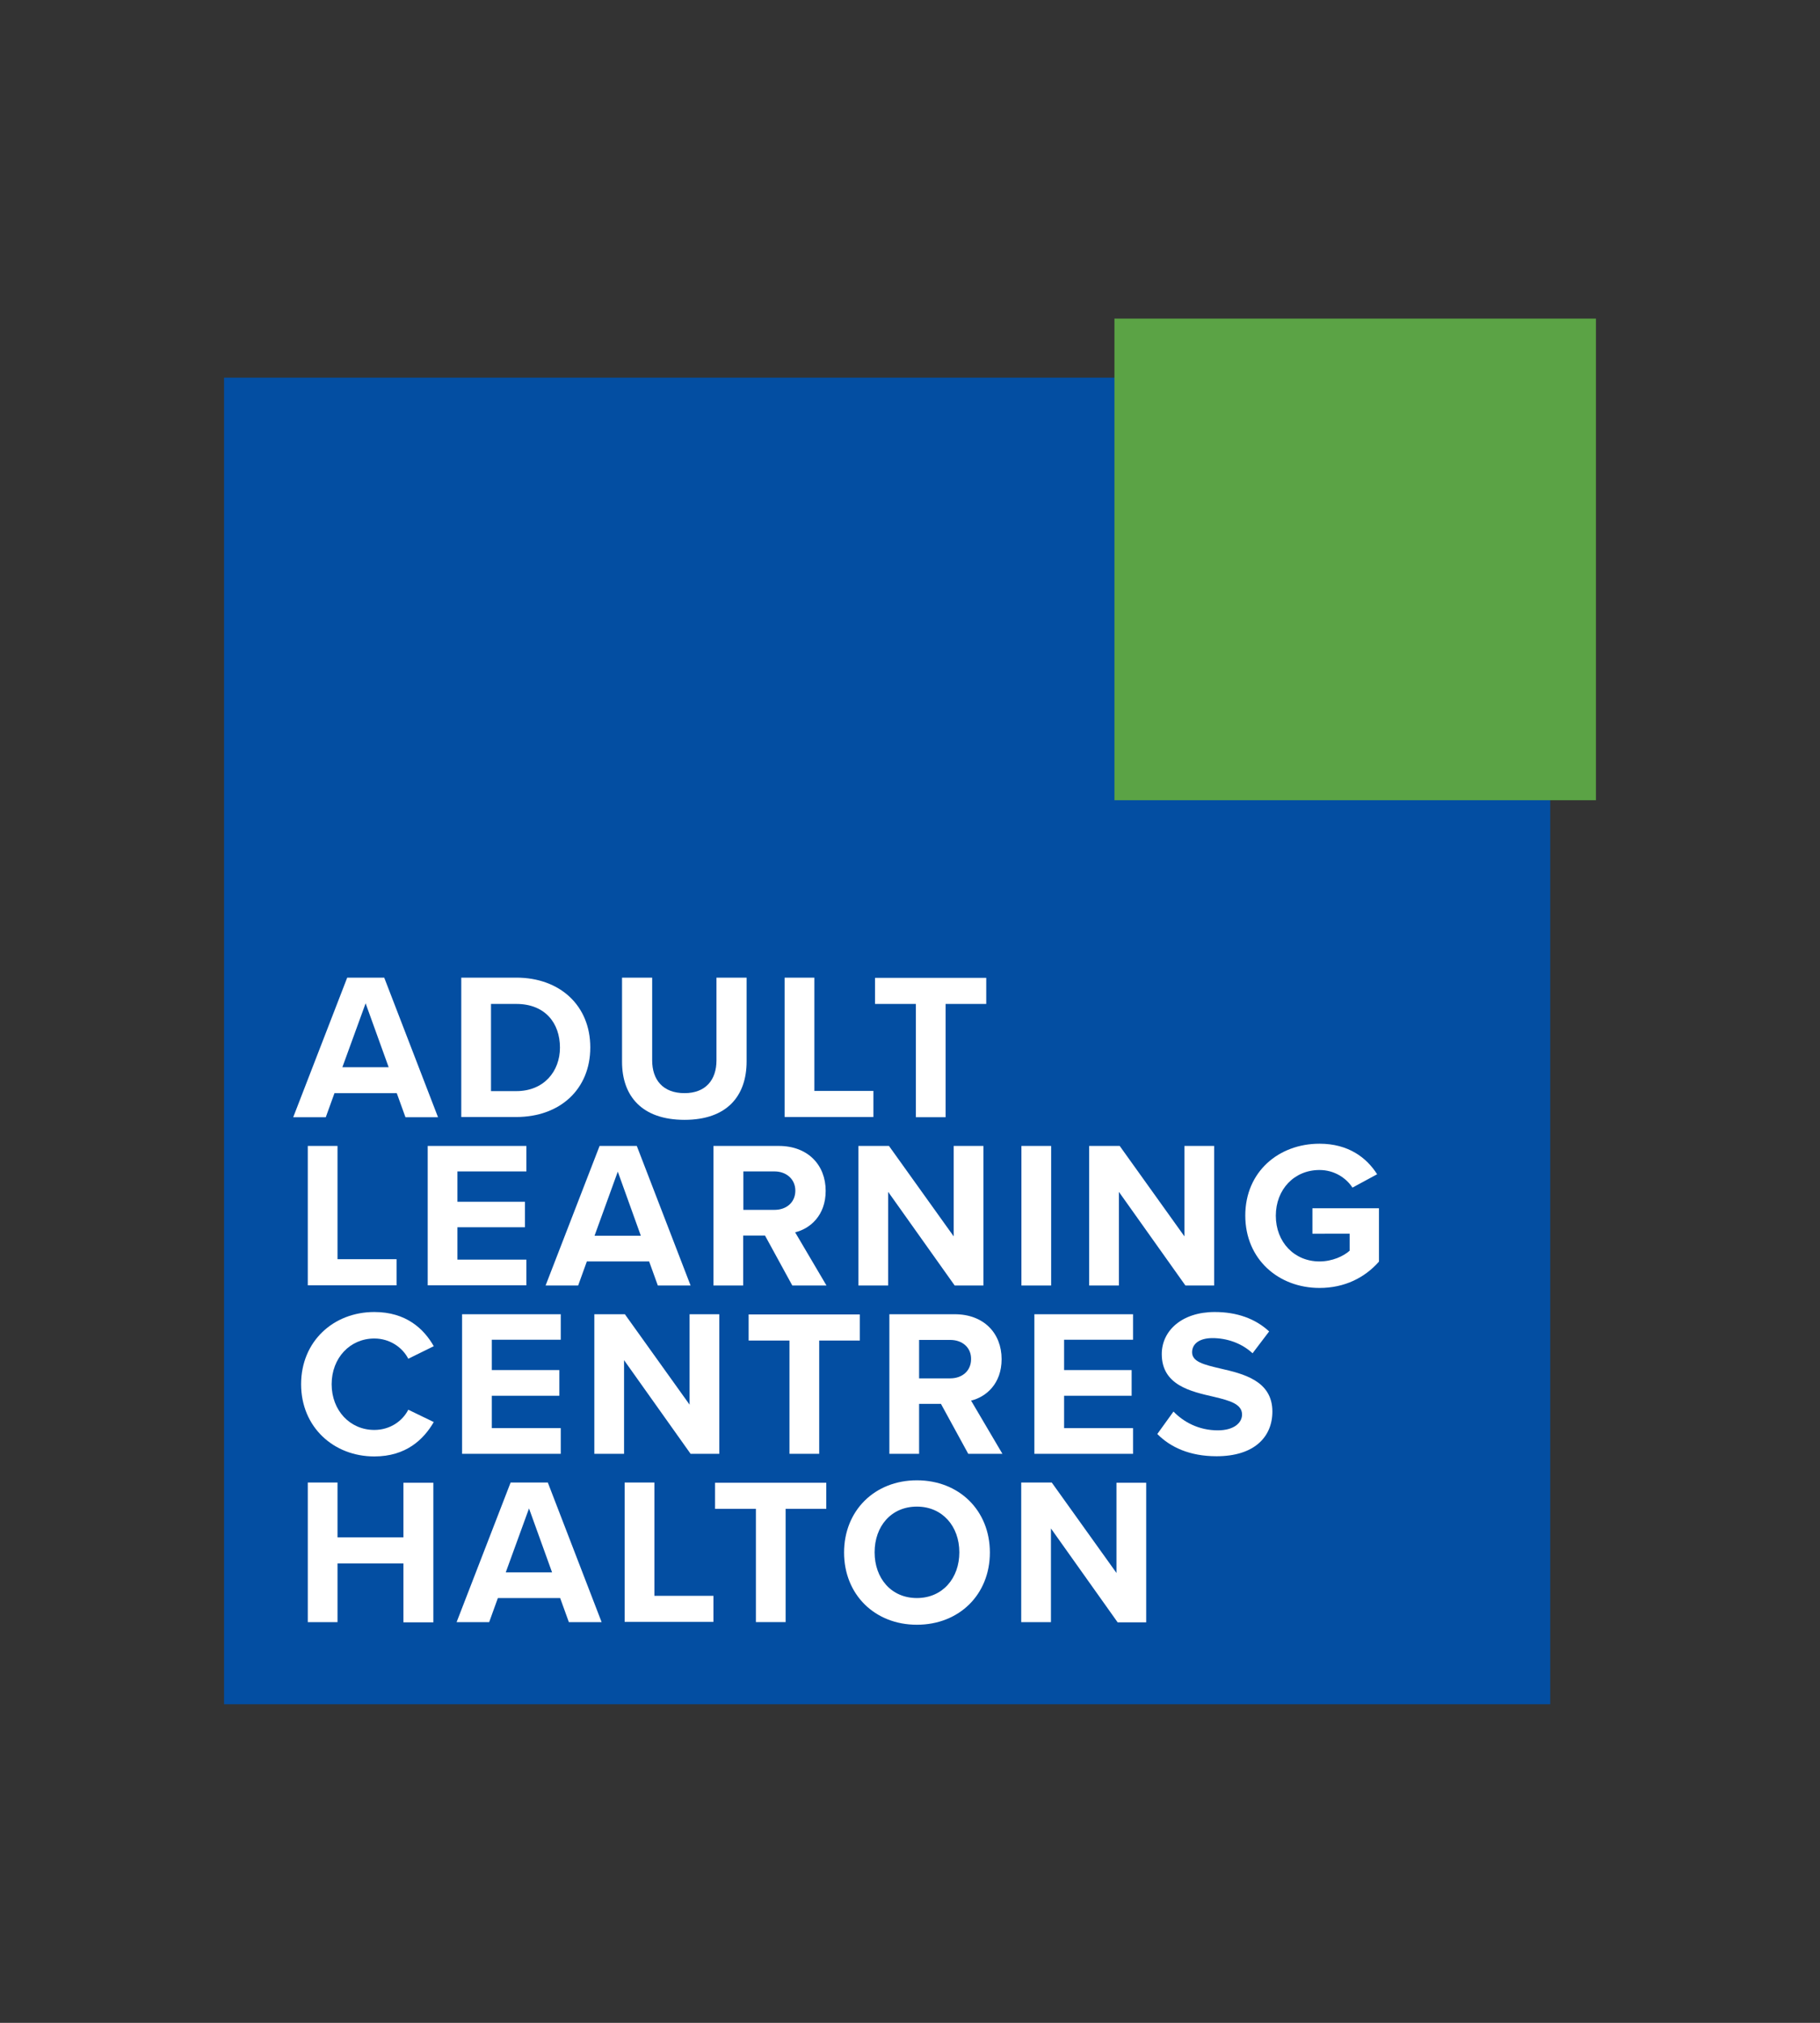 <svg xmlns="http://www.w3.org/2000/svg" xmlns:xlink="http://www.w3.org/1999/xlink" id="Layer_3" x="0px" y="0px" viewBox="0 0 900 1000" style="enable-background:new 0 0 900 1000;" xml:space="preserve"><rect x="0" y="0" width="900" height="1000" fill="#333333" stroke="none"/><style type="text/css">	.st0{fill:#F6F6F6;}	.st1{fill:#034EA2;}	.st2{fill:#FFFFFF;}	.st3{fill:#5BA345;}</style><g>	<rect x="110.8" y="186.7" class="st1" width="655.8" height="655.8"></rect>	<g>		<path class="st2" d="M200.5,552.3l-4.3-11.9h-30.8l-4.3,11.9h-16.1l26.7-69H190l26.6,69H200.5z M180.8,496l-11.5,31.6h22.9   L180.8,496z"></path>		<path class="st2" d="M228.1,552.3v-69h27.2c21.6,0,36.6,13.8,36.6,34.5s-15,34.4-36.6,34.4H228.1z M242.8,539.4h12.5   c13.7,0,21.6-9.8,21.6-21.5c0-12.2-7.4-21.6-21.6-21.6h-12.5V539.4z"></path>		<path class="st2" d="M307.6,483.3h14.9v40.9c0,9.6,5.3,16.2,16,16.2c10.5,0,15.8-6.6,15.8-16.2v-40.9h14.9v41.4   c0,17.2-9.8,28.9-30.7,28.9c-21.1,0-30.9-11.8-30.9-28.7V483.3z"></path>		<path class="st2" d="M388,552.3v-69h14.7v56h29.2v12.9H388z"></path>		<path class="st2" d="M452.9,552.3v-56h-20.2v-12.9h55v12.9h-20.1v56H452.9z"></path>		<path class="st2" d="M152.2,635.5v-69h14.7v56h29.2v12.9H152.2z"></path>		<path class="st2" d="M211.5,635.5v-69h48.8v12.6h-34.1v15h33.4v12.6h-33.4v16h34.1v12.7H211.5z"></path>		<path class="st2" d="M325.3,635.5l-4.3-11.9h-30.8l-4.3,11.9h-16.1l26.7-69h18.4l26.6,69H325.3z M305.5,579.2L294,610.9h22.9   L305.5,579.2z"></path>		<path class="st2" d="M391.8,635.5l-13.5-24.7h-10.8v24.7h-14.7v-69h32.3c14.4,0,23.2,9.4,23.2,22.2c0,12.2-7.7,18.7-15.1,20.5   l15.5,26.3H391.8z M383,579.1h-15.4v19H383c5.9,0,10.3-3.7,10.3-9.5C393.3,582.9,388.8,579.1,383,579.1z"></path>		<path class="st2" d="M472.1,635.5l-32.9-46.3v46.3h-14.7v-69h15.1l32,44.7v-44.7h14.7v69H472.1z"></path>		<path class="st2" d="M505.1,635.5v-69h14.7v69H505.1z"></path>		<path class="st2" d="M586.2,635.5l-32.9-46.3v46.3h-14.7v-69h15.1l32,44.7v-44.7h14.7v69H586.2z"></path>		<path class="st2" d="M652.5,565.4c14.3,0,23.3,6.9,28.5,15.1l-12.2,6.6c-3.2-4.9-9.1-8.7-16.3-8.7c-12.5,0-21.6,9.6-21.6,22.6   c0,13,9.1,22.6,21.6,22.6c6.3,0,11.9-2.6,14.9-5.3v-8.4H649v-12.6h32.9v26.4c-7,7.9-16.9,13-29.4,13c-20.2,0-36.7-14.1-36.7-35.8   C615.8,579.2,632.4,565.4,652.5,565.4z"></path>		<path class="st2" d="M148.9,684.3c0-21.2,16-35.7,36.2-35.7c15.7,0,24.5,8.3,29.4,16.9l-12.6,6.2c-2.9-5.6-9.1-10-16.8-10   c-12,0-21.1,9.6-21.1,22.6c0,13,9.1,22.6,21.1,22.6c7.7,0,13.9-4.3,16.8-10l12.6,6.1c-5,8.6-13.7,17-29.4,17   C165,720,148.9,705.5,148.9,684.3z"></path>		<path class="st2" d="M228.5,718.7v-69h48.8v12.6h-34.1v15h33.4V690h-33.4v16h34.1v12.7H228.5z"></path>		<path class="st2" d="M341.5,718.7l-32.9-46.3v46.3h-14.7v-69H309l32,44.7v-44.7h14.7v69H341.5z"></path>		<path class="st2" d="M390.4,718.7v-56h-20.2v-12.9h55v12.9h-20.1v56H390.4z"></path>		<path class="st2" d="M478.8,718.7L465.3,694h-10.8v24.7h-14.7v-69h32.3c14.4,0,23.2,9.4,23.2,22.2c0,12.2-7.7,18.7-15.1,20.5   l15.5,26.3H478.8z M469.9,662.4h-15.4v19h15.4c5.9,0,10.3-3.7,10.3-9.5C480.3,666.1,475.8,662.4,469.9,662.4z"></path>		<path class="st2" d="M511.5,718.7v-69h48.8v12.6h-34.1v15h33.4V690h-33.4v16h34.1v12.7H511.5z"></path>		<path class="st2" d="M580.3,697.8c4.9,5.1,12.4,9.3,21.9,9.3c8.1,0,12-3.8,12-7.8c0-5.2-6-6.9-14-8.8   c-11.3-2.6-25.7-5.7-25.7-21.1c0-11.5,9.9-20.8,26.2-20.8c11,0,20.1,3.3,26.9,9.6l-8.2,10.8c-5.6-5.2-13-7.5-19.8-7.5   c-6.6,0-10.1,2.9-10.1,7c0,4.7,5.8,6.1,13.8,8c11.4,2.6,25.9,6,25.9,21.3c0,12.6-9,22.1-27.6,22.1c-13.2,0-22.8-4.4-29.3-11   L580.3,697.8z"></path>		<path class="st2" d="M199.5,801.9v-29h-32.6v29h-14.7v-69h14.7V760h32.6V733h14.8v69H199.5z"></path>		<path class="st2" d="M281.3,801.9L277,790h-30.8l-4.3,11.9h-16.1l26.7-69h18.4l26.6,69H281.3z M261.6,745.7l-11.5,31.6h22.9   L261.6,745.7z"></path>		<path class="st2" d="M308.9,801.9v-69h14.7v56h29.2v12.9H308.9z"></path>		<path class="st2" d="M373.8,801.9v-56h-20.2V733h55v12.9h-20.1v56H373.8z"></path>		<path class="st2" d="M453.4,731.8c20.9,0,36.1,14.9,36.1,35.7s-15.2,35.7-36.1,35.7c-20.8,0-36-14.9-36-35.7   S432.6,731.8,453.4,731.8z M453.4,744.8c-12.7,0-20.9,9.7-20.9,22.6c0,12.8,8.2,22.6,20.9,22.6c12.7,0,21-9.8,21-22.6   C474.4,754.6,466.1,744.8,453.4,744.8z"></path>		<path class="st2" d="M552.6,801.9l-32.9-46.3v46.3H505v-69h15.1l32,44.7V733h14.7v69H552.6z"></path>	</g>	<rect x="551.1" y="157.5" class="st3" width="238.1" height="238.1"></rect></g></svg>